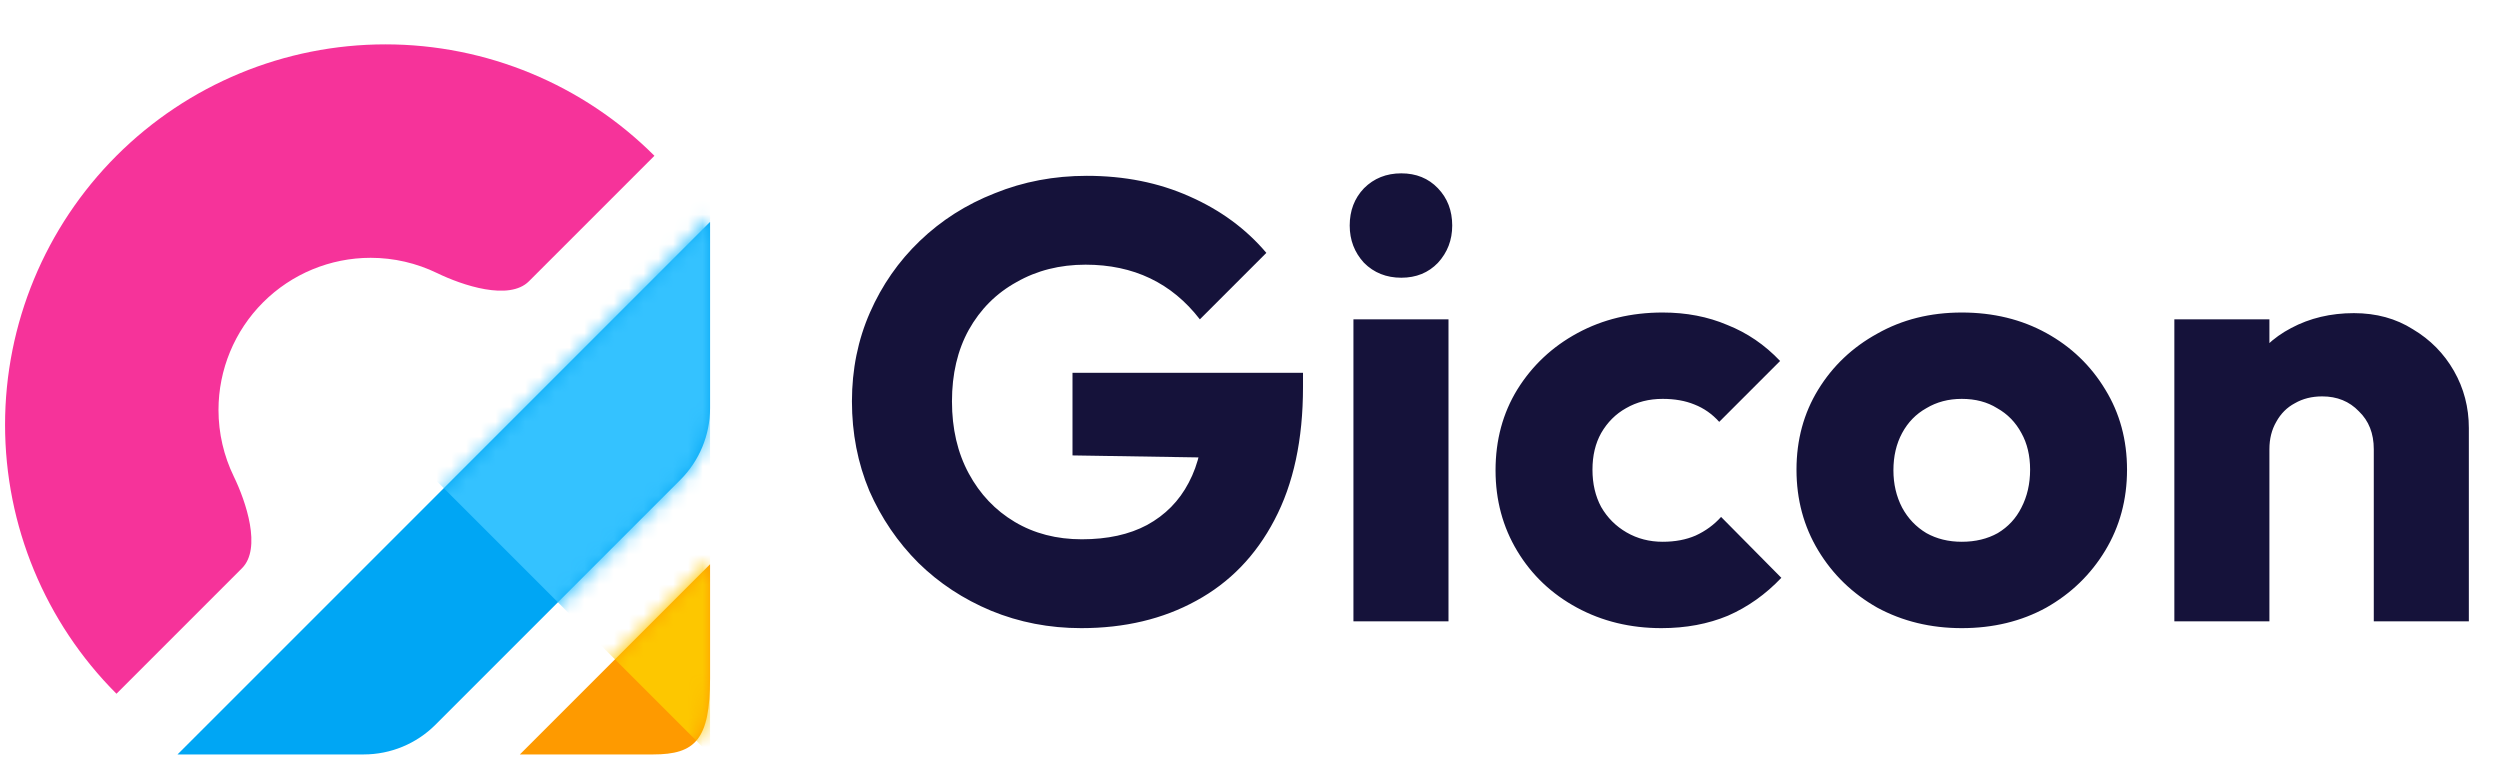 <svg width="169" height="53" viewBox="0 0 169 53" fill="none" xmlns="http://www.w3.org/2000/svg">
<path d="M73.089 42.462C70.933 42.462 68.903 42.07 66.999 41.286C65.123 40.502 63.485 39.424 62.085 38.052C60.685 36.652 59.579 35.028 58.767 33.18C57.983 31.304 57.591 29.288 57.591 27.132C57.591 24.976 57.997 22.974 58.809 21.126C59.621 19.278 60.741 17.668 62.169 16.296C63.625 14.896 65.319 13.818 67.251 13.062C69.183 12.278 71.255 11.886 73.467 11.886C76.015 11.886 78.325 12.348 80.397 13.272C82.497 14.196 84.233 15.47 85.605 17.094L81.111 21.588C80.159 20.356 79.039 19.432 77.751 18.816C76.463 18.2 75.007 17.892 73.383 17.892C71.647 17.892 70.093 18.284 68.721 19.068C67.349 19.824 66.271 20.902 65.487 22.302C64.731 23.674 64.353 25.284 64.353 27.132C64.353 28.98 64.731 30.604 65.487 32.004C66.243 33.404 67.279 34.496 68.595 35.28C69.911 36.064 71.423 36.456 73.131 36.456C74.867 36.456 76.337 36.134 77.541 35.49C78.773 34.818 79.711 33.866 80.355 32.634C81.027 31.374 81.363 29.848 81.363 28.056L85.731 30.996L72.501 30.786V25.2H88.083V26.166C88.083 29.722 87.439 32.718 86.151 35.154C84.891 37.562 83.127 39.382 80.859 40.614C78.619 41.846 76.029 42.462 73.089 42.462ZM91.492 42V21.588H97.918V42H91.492ZM94.726 18.774C93.718 18.774 92.878 18.438 92.206 17.766C91.562 17.066 91.24 16.226 91.24 15.246C91.24 14.238 91.562 13.398 92.206 12.726C92.878 12.054 93.718 11.718 94.726 11.718C95.734 11.718 96.56 12.054 97.204 12.726C97.848 13.398 98.17 14.238 98.17 15.246C98.17 16.226 97.848 17.066 97.204 17.766C96.56 18.438 95.734 18.774 94.726 18.774ZM112.313 42.462C110.213 42.462 108.309 42 106.601 41.076C104.893 40.152 103.549 38.878 102.569 37.254C101.589 35.63 101.099 33.81 101.099 31.794C101.099 29.75 101.589 27.93 102.569 26.334C103.577 24.71 104.935 23.436 106.643 22.512C108.351 21.588 110.269 21.126 112.397 21.126C113.993 21.126 115.449 21.406 116.765 21.966C118.109 22.498 119.299 23.31 120.335 24.402L116.219 28.518C115.743 27.986 115.183 27.594 114.539 27.342C113.923 27.09 113.209 26.964 112.397 26.964C111.473 26.964 110.647 27.174 109.919 27.594C109.219 27.986 108.659 28.546 108.239 29.274C107.847 29.974 107.651 30.8 107.651 31.752C107.651 32.704 107.847 33.544 108.239 34.272C108.659 35 109.233 35.574 109.961 35.994C110.689 36.414 111.501 36.624 112.397 36.624C113.237 36.624 113.979 36.484 114.623 36.204C115.295 35.896 115.869 35.476 116.345 34.944L120.419 39.06C119.355 40.18 118.151 41.034 116.807 41.622C115.463 42.182 113.965 42.462 112.313 42.462ZM132.615 42.462C130.515 42.462 128.611 42 126.903 41.076C125.223 40.124 123.893 38.836 122.913 37.212C121.933 35.588 121.443 33.768 121.443 31.752C121.443 29.736 121.933 27.93 122.913 26.334C123.893 24.738 125.223 23.478 126.903 22.554C128.583 21.602 130.487 21.126 132.615 21.126C134.743 21.126 136.647 21.588 138.327 22.512C140.007 23.436 141.337 24.71 142.317 26.334C143.297 27.93 143.787 29.736 143.787 31.752C143.787 33.768 143.297 35.588 142.317 37.212C141.337 38.836 140.007 40.124 138.327 41.076C136.647 42 134.743 42.462 132.615 42.462ZM132.615 36.624C133.539 36.624 134.351 36.428 135.051 36.036C135.751 35.616 136.283 35.042 136.647 34.314C137.039 33.558 137.235 32.704 137.235 31.752C137.235 30.8 137.039 29.974 136.647 29.274C136.255 28.546 135.709 27.986 135.009 27.594C134.337 27.174 133.539 26.964 132.615 26.964C131.719 26.964 130.921 27.174 130.221 27.594C129.521 27.986 128.975 28.546 128.583 29.274C128.191 30.002 127.995 30.842 127.995 31.794C127.995 32.718 128.191 33.558 128.583 34.314C128.975 35.042 129.521 35.616 130.221 36.036C130.921 36.428 131.719 36.624 132.615 36.624ZM160.468 42V30.366C160.468 29.302 160.132 28.448 159.46 27.804C158.816 27.132 157.99 26.796 156.982 26.796C156.282 26.796 155.666 26.95 155.134 27.258C154.602 27.538 154.182 27.958 153.874 28.518C153.566 29.05 153.412 29.666 153.412 30.366L150.934 29.148C150.934 27.552 151.284 26.152 151.984 24.948C152.684 23.744 153.65 22.82 154.882 22.176C156.142 21.504 157.556 21.168 159.124 21.168C160.636 21.168 161.966 21.532 163.114 22.26C164.29 22.96 165.214 23.898 165.886 25.074C166.558 26.25 166.894 27.538 166.894 28.938V42H160.468ZM146.986 42V21.588H153.412V42H146.986Z" fill="#15123A"/>
<g clip-path="url(#clip0_417_620)">
<path d="M44.239 10.531C39.416 5.709 32.876 2.999 26.056 2.999C19.236 2.999 12.696 5.709 7.873 10.531C3.051 15.353 0.342 21.894 0.342 28.714C0.342 35.534 3.051 42.074 7.873 46.897L16.359 38.411C17.698 37.072 16.631 33.91 15.803 32.207C15.13 30.82 14.77 29.285 14.77 27.714C14.77 24.986 15.854 22.37 17.783 20.441C19.712 18.512 22.328 17.428 25.056 17.428C26.628 17.428 28.162 17.788 29.549 18.461C31.252 19.288 34.415 20.355 35.754 19.016L44.239 10.531Z" fill="#F6339A"/>
<path d="M48 15L48 27.588C48 29.407 47.278 31.151 45.992 32.437L29.437 48.992C28.151 50.278 26.407 51 24.588 51L12 51L48 15Z" fill="#00A6F4"/>
<path d="M48 38.143L48 45.857C48 50 47 51 44.16 51L35.143 51L48 38.143Z" fill="#FE9A00"/>
</g>
<mask id="mask0_417_620" style="mask-type:alpha" maskUnits="userSpaceOnUse" x="12" y="14" width="37" height="38">
<path d="M48 14.694L48 27.563C48 29.422 47.278 31.205 45.992 32.52L29.437 49.443C28.151 50.758 26.407 51.496 24.588 51.496L12 51.496L48 14.694Z" fill="#34C2FF"/>
</mask>
<g mask="url(#mask0_417_620)">
<path d="M48.001 3.001H0L48.001 51.002V3.001Z" fill="#34C2FF"/>
</g>
<mask id="mask1_417_620" style="mask-type:alpha" maskUnits="userSpaceOnUse" x="35" y="38" width="13" height="13">
<path d="M48 38L48 45.8C48 49.989 46.989 51 44.117 51L35 51L48 38Z" fill="#FDC700"/>
</mask>
<g mask="url(#mask1_417_620)">
<path d="M48.001 3.001H0L48.001 51.002V3.001Z" fill="#FDC700"/>
</g>
<defs>
<clipPath id="clip0_417_620">
<rect width="48" height="48" fill="white" transform="translate(0 51) rotate(-90)"/>
</clipPath>
</defs>
</svg>
